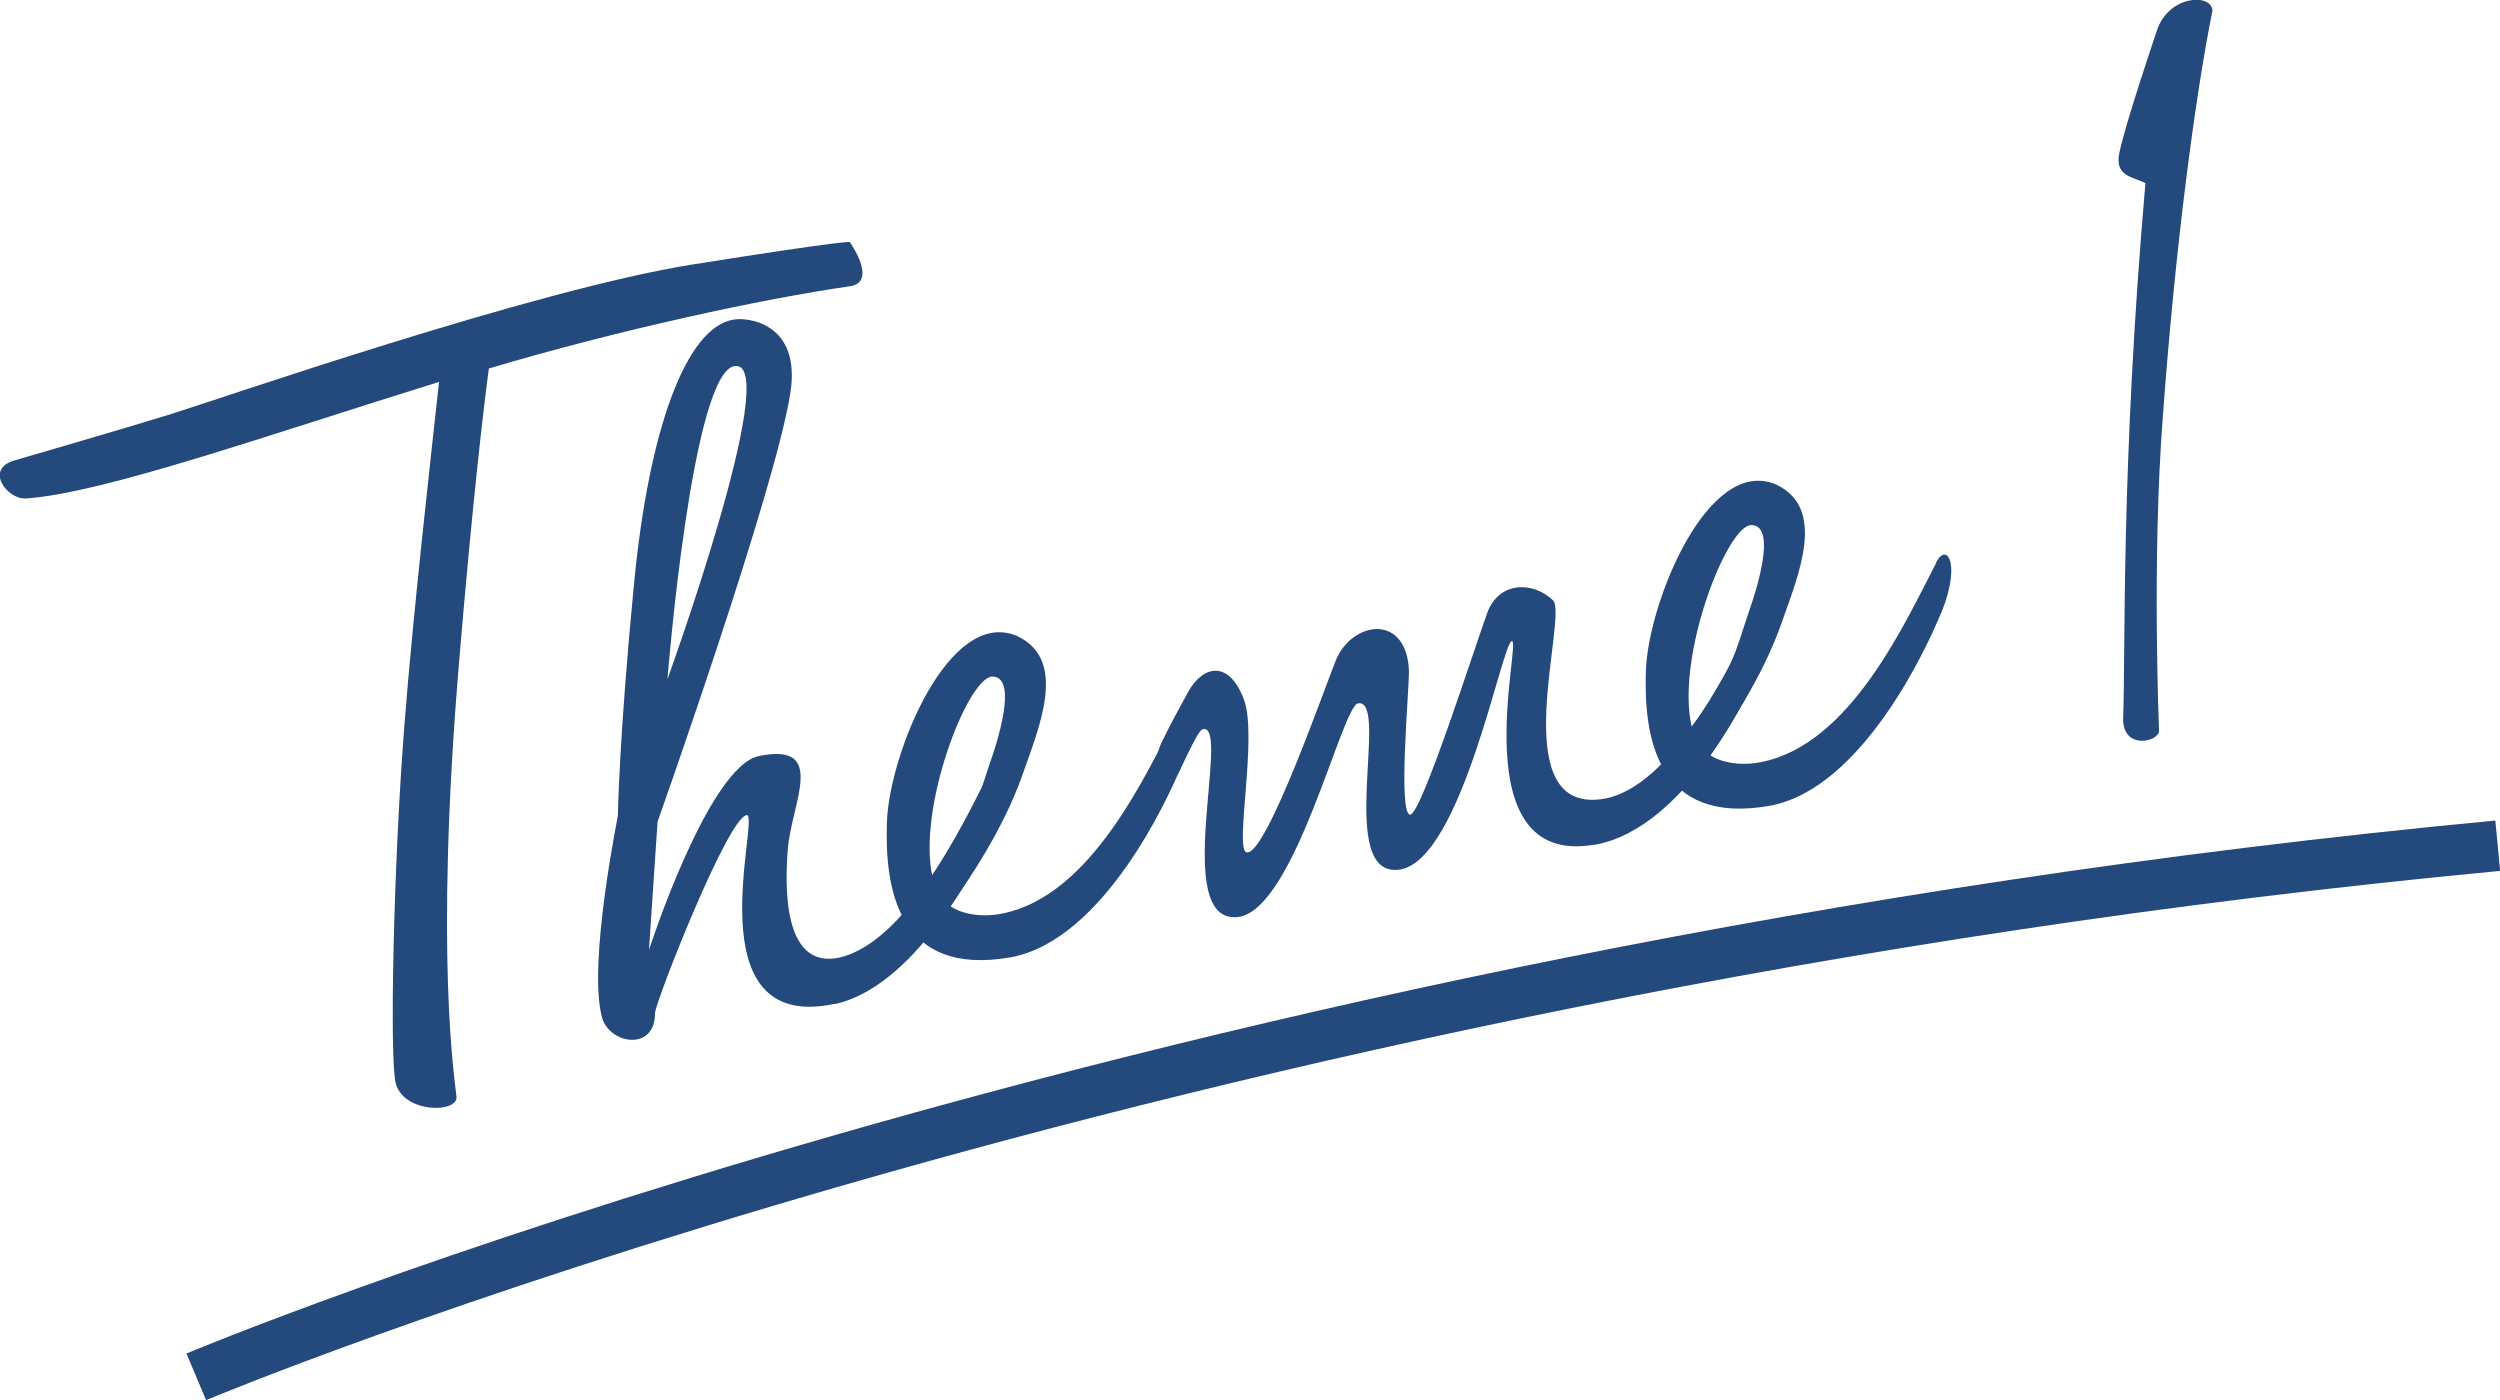 <?xml version="1.0" encoding="UTF-8"?><svg id="_ザイン" xmlns="http://www.w3.org/2000/svg" xmlns:xlink="http://www.w3.org/1999/xlink" viewBox="0 0 98.85 55.36"><defs><style>.cls-1{fill:#23497d;}.cls-2{fill:none;stroke:#23497d;stroke-miterlimit:10;stroke-width:2px;}</style><filter id="outer-glow-4" filterUnits="userSpaceOnUse"><feOffset dx="0" dy="0"/><feGaussianBlur result="blur" stdDeviation="4.61"/><feFlood flood-color="#66c3cf" flood-opacity=".75"/><feComposite in2="blur" operator="in"/><feComposite in="SourceGraphic"/></filter></defs><g class="cls-3"><path class="cls-1" d="M33.6,9.57s1.13,1.58,0,1.75c-3.43,.49-9.17,1.73-14.27,3.25-.2,1.49-.64,5.18-1.18,11.63-.98,11.7-.15,16.58-.1,17.17,.05,.64-2.06,.66-2.4-.52-.25-.9-.1-8.58,.34-14.17,.34-4.42,1.08-10.92,1.37-13.58-6.77,2.1-13.24,4.39-16.33,4.61-.74,.05-1.67-1.17-.44-1.51,0,0,4.41-1.28,6.18-1.83,1.81-.56,14.37-4.92,20.6-5.91,6.23-.99,6.23-.89,6.23-.89Z"/><path class="cls-1" d="M33.01,39.69c-5.64,1.22-2.94-7.46-3.48-7.46-.74,.05-3.63,7.42-3.63,7.83,0,1.55-1.86,1.22-2.11,.12-.54-2.14,.64-7.88,.64-7.93,0,0,.05-3.11,.64-9.18,.59-6.12,2.06-10.11,3.92-10.43,.54-.11,2.7,.11,2.26,2.9-.59,3.82-5.25,16.95-5.25,16.95l-.34,5.07s2.35-7.27,4.36-7.67c2.7-.54,1.28,1.85,1.13,3.68-.1,1.32-.25,4.75,2.01,4.3,2.84-.62,5.25-5.9,6.38-8.22,.44-.89,1.13,.12,.15,2.32-.34,.77-2.99,6.9-6.67,7.73Zm-6.62-12.83s4.51-12.45,2.7-12.39c-1.72,.04-2.7,12.39-2.7,12.39Z"/><path class="cls-1" d="M46.54,28.24c.44-.89,1.08,.13,.05,2.34-.34,.77-2.89,6.58-6.62,7.27-4.46,.79-5-2.7-4.9-5.37,.1-2.67,2.45-8.49,5.15-7.33,2.01,.95,.88,3.57,.2,5.51-.78,2.21-2.16,4.18-2.84,5.17,.44,.31,1.23,.46,2.06,.29,3.53-.71,5.69-5.54,6.91-7.88Zm-7.31-1.49c-.98,.05-2.99,5.25-2.35,7.97,1.62-2.17,1.77-3.1,2.21-4.39,.59-1.67,1.03-3.56,.15-3.58Z"/><path class="cls-1" d="M63.02,33.4c-5.25,.9-2.84-8.13-3.24-8.05-.39,.03-1.96,8.59-4.41,9.03-2.6,.42-.39-6.77-1.67-6.57-.64,.08-2.5,8.2-4.76,8.45-2.65,.28-.25-7.65-1.37-7.43-.15,.03-.34,.42-.98,1.75-.34,.47-1.13-.17-.69-1.16,.29-.61,.59-1.17,1.08-2.06,.59-1.07,1.62-1.27,2.21,.31,.54,1.49-.39,5.93,.1,6.03,.78,.19,3.24-6.95,3.58-7.71,.74-1.5,2.79-1.66,2.84,.58,0,.8-.44,5.64,.05,5.64,.44,.01,2.6-6.77,3.04-7.96,.44-1.24,1.77-1.3,2.6-.52,.64,.57-1.96,8.39,1.91,7.87,2.84-.37,5.25-5.55,6.38-7.87,.44-.89,1.08,.08,.1,2.33-.39,.78-2.94,6.69-6.77,7.35Z"/><path class="cls-1" d="M76.55,22.25c.44-.89,1.08,.13,.05,2.34-.34,.77-2.89,6.58-6.62,7.27-4.46,.79-5-2.7-4.9-5.37s2.45-8.49,5.15-7.33c2.01,.95,.88,3.57,.2,5.51-.78,2.21-2.16,4.18-2.84,5.17,.44,.31,1.23,.46,2.06,.29,3.53-.7,5.69-5.54,6.91-7.88Zm-7.31-1.49c-.98,.04-2.99,5.25-2.35,7.97,1.62-2.17,1.77-3.1,2.21-4.39,.59-1.67,1.03-3.56,.15-3.58Z"/><path class="cls-1" d="M87.48,.42c-.69,3.44-1.47,9.34-1.96,16.04-.44,5.69-.15,12.43-.15,12.43,0,.45-1.47,.79-1.42-.52,.1-2.57-.1-9.88,.88-21.13-.49-.25-1.23-.26-1.03-1.2,.25-1.2,1.47-4.79,1.47-4.79,.44-1.44,2.16-1.53,2.21-.84Z"/></g><path class="cls-2" d="M7.76,54.44s38-16,91-21"/></svg>
